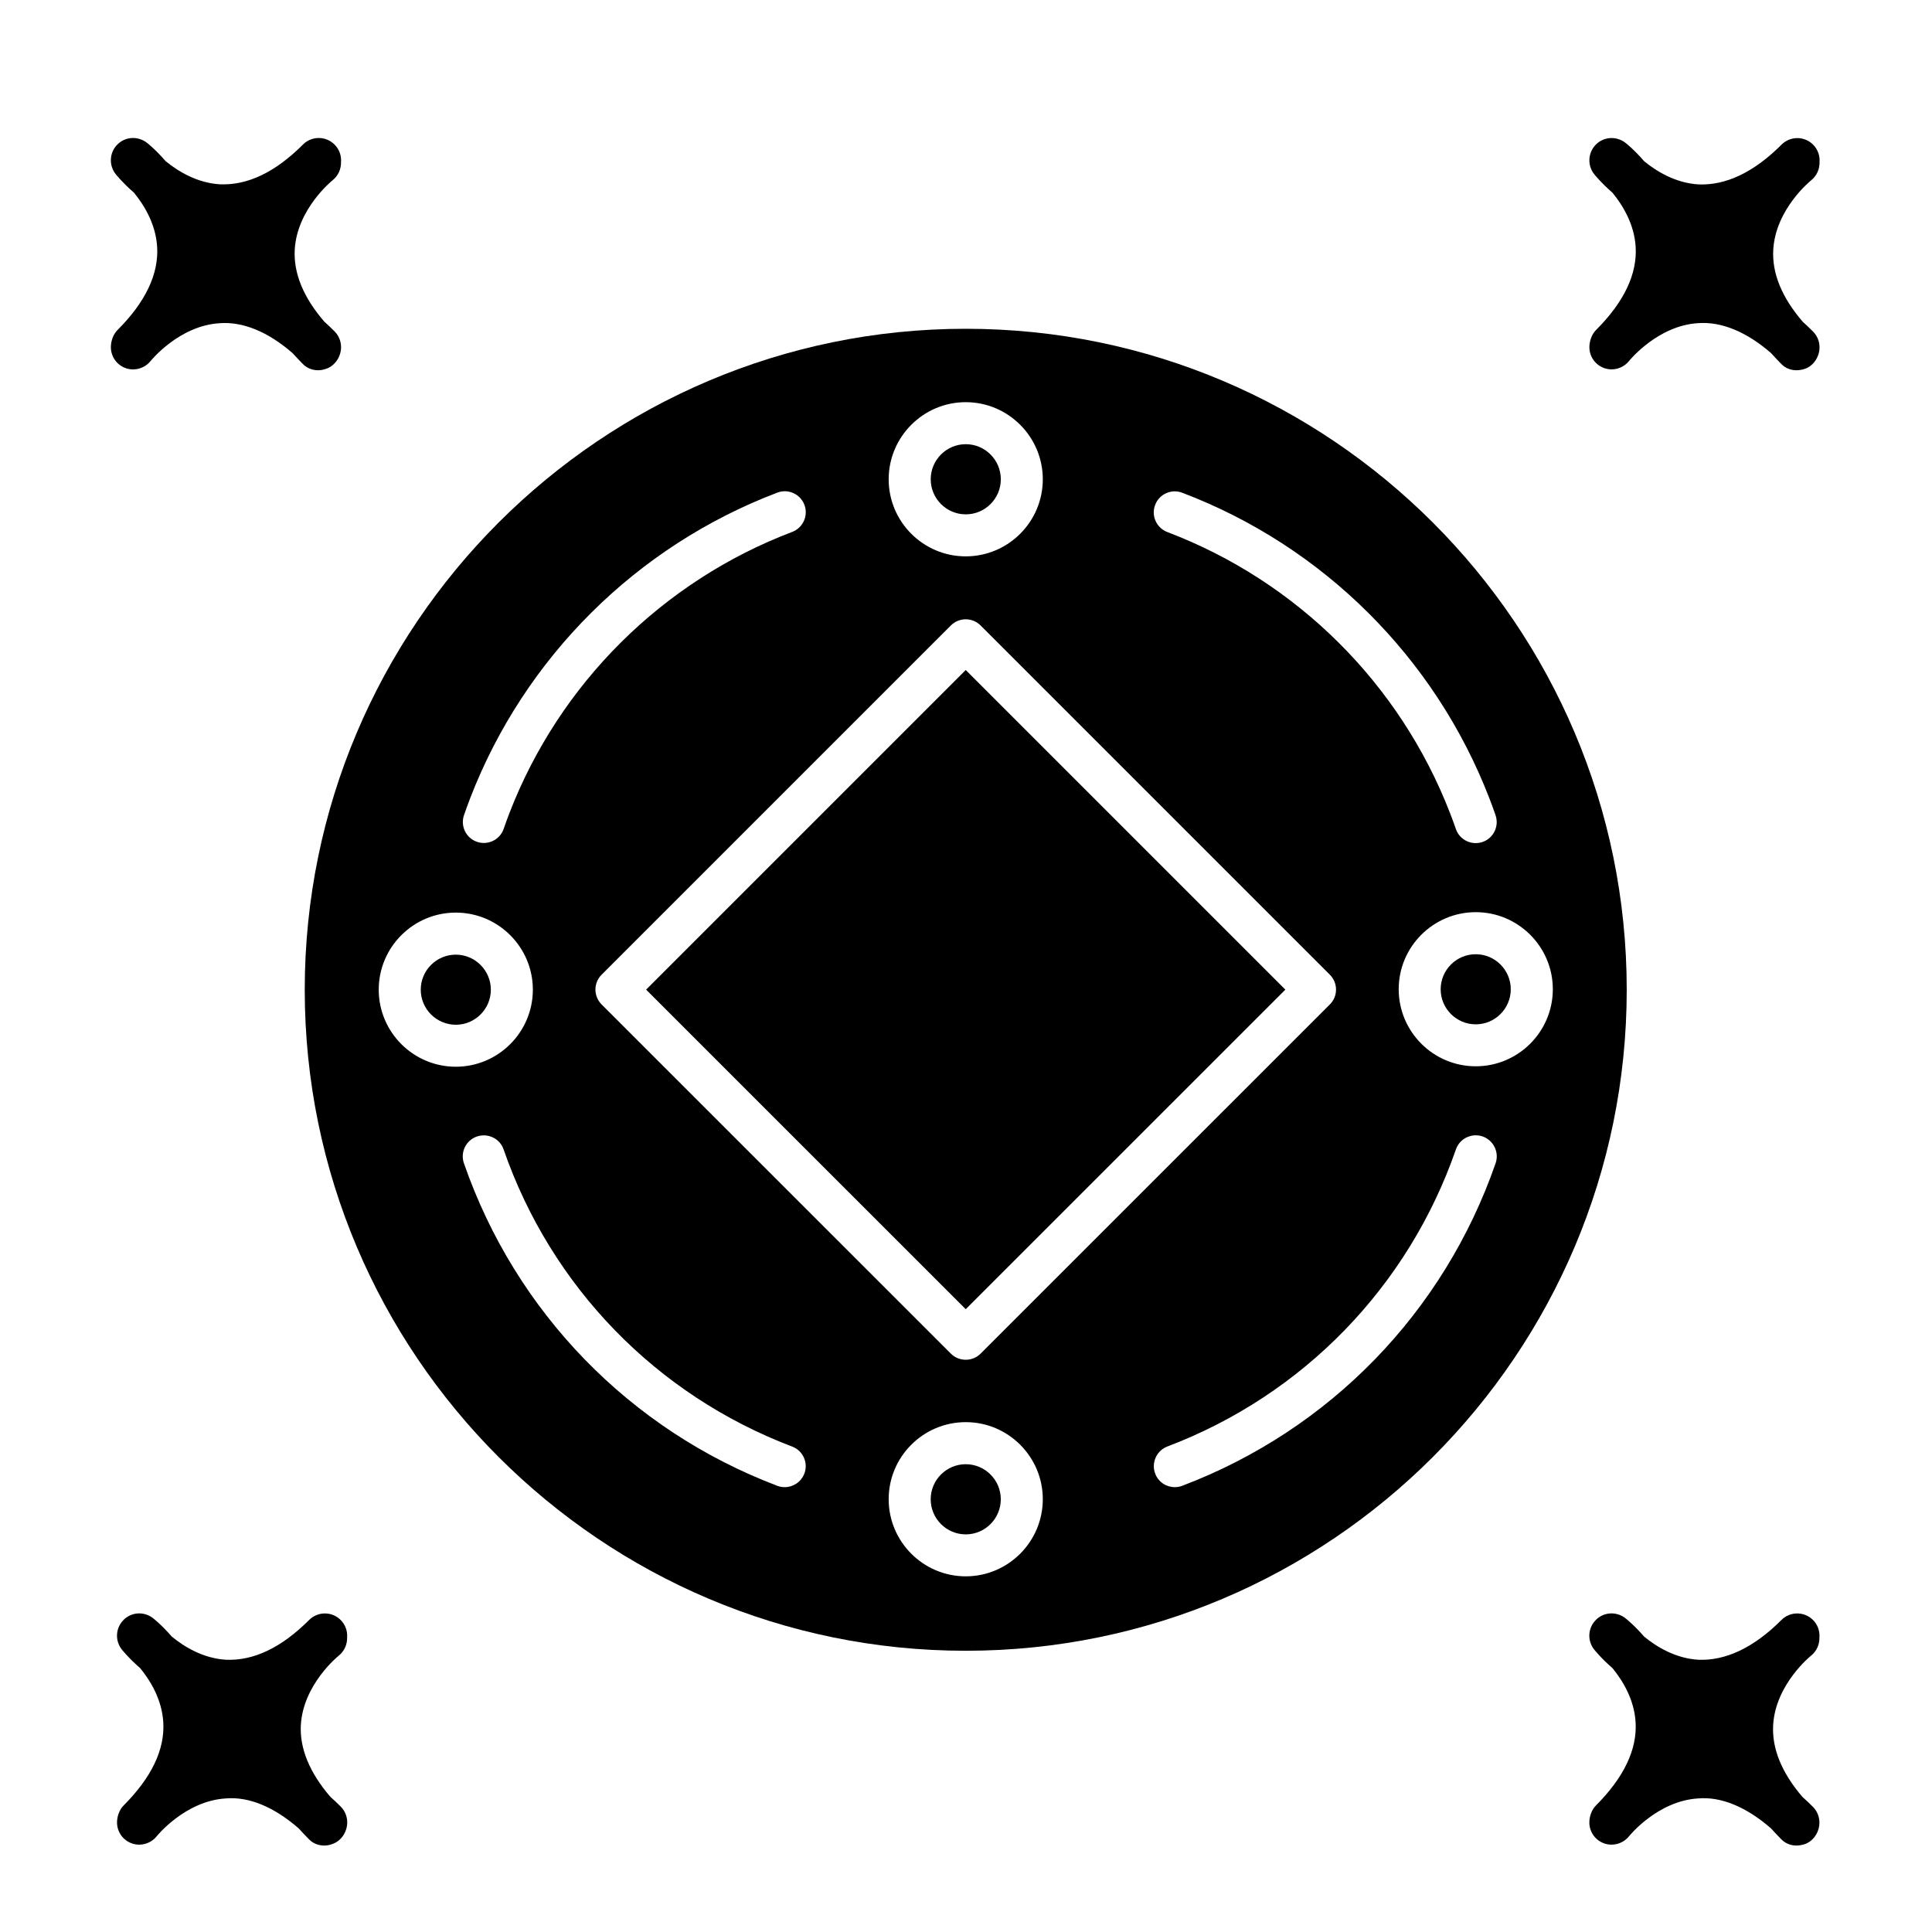 <?xml version="1.0" encoding="UTF-8"?>
<!-- Uploaded to: ICON Repo, www.svgrepo.com, Generator: ICON Repo Mixer Tools -->
<svg fill="#000000" width="800px" height="800px" version="1.1" viewBox="144 144 512 512" xmlns="http://www.w3.org/2000/svg">
 <g>
  <path d="m399.93 321.56 84.703 84.703-84.703 84.688-84.703-84.688z"/>
  <path d="m390.65 271.02c0-5.133 4.172-9.305 9.289-9.305s9.289 4.172 9.289 9.305c0 5.117-4.172 9.289-9.289 9.289s-9.289-4.172-9.289-9.289z"/>
  <path d="m409.22 541.32c0 5.133-4.172 9.305-9.289 9.305-5.117 0-9.289-4.172-9.289-9.305 0-5.117 4.172-9.289 9.289-9.289 5.117 0 9.289 4.172 9.289 9.289z"/>
  <path d="m274.08 406.28c0 5.117-4.172 9.289-9.289 9.289-5.117 0-9.289-4.172-9.289-9.289s4.172-9.289 9.289-9.289c5.117 0 9.289 4.188 9.289 9.289z"/>
  <path d="m544.37 406.17c0 5.117-4.172 9.289-9.289 9.289-5.117 0-9.289-4.172-9.289-9.289s4.172-9.289 9.289-9.289c5.117 0 9.289 4.172 9.289 9.289z"/>
  <path d="m399.93 231.13c-96.59 0-175.17 78.578-175.17 175.17s78.578 175.17 175.17 175.17 175.17-78.578 175.17-175.17c0.004-96.59-78.578-175.17-175.17-175.17zm50.195 46.68c1.086-2.883 4.312-4.328 7.18-3.227 37.312 14.168 66.977 43.676 81.367 80.91 0.582 1.512 1.148 3.023 1.668 4.566 0.992 2.914-0.551 6.078-3.449 7.07-0.598 0.203-1.195 0.301-1.812 0.301-2.312 0-4.473-1.449-5.258-3.746-0.488-1.418-1.008-2.801-1.543-4.188-13.258-34.289-40.559-61.449-74.926-74.5-2.883-1.109-4.328-4.32-3.227-7.188zm46.301 124.5c1.039 1.039 1.637 2.457 1.637 3.938s-0.582 2.898-1.637 3.938l-92.559 92.543c-1.086 1.086-2.504 1.621-3.938 1.621s-2.852-0.535-3.938-1.621l-92.559-92.543c-1.039-1.039-1.637-2.457-1.637-3.938s0.582-2.898 1.637-3.938l92.559-92.559c2.172-2.172 5.699-2.172 7.871 0zm-96.496-151.73c11.258 0 20.422 9.18 20.422 20.438 0 11.258-9.164 20.422-20.422 20.422-11.258 0-20.422-9.164-20.422-20.422 0.004-11.258 9.168-20.438 20.422-20.438zm-132.97 109.45c0.535-1.543 1.086-3.055 1.668-4.566 14.391-37.234 44.051-66.738 81.367-80.91 2.867-1.102 6.078 0.348 7.18 3.227 1.086 2.867-0.363 6.094-3.227 7.18-34.371 13.051-61.684 40.211-74.941 74.5-0.535 1.387-1.039 2.769-1.527 4.188-0.789 2.297-2.945 3.746-5.258 3.746-0.598 0-1.211-0.094-1.812-0.301-2.898-0.984-4.441-4.148-3.449-7.062zm-22.594 46.242c0-11.258 9.164-20.422 20.422-20.422 11.258 0 20.422 9.164 20.422 20.422s-9.164 20.422-20.422 20.422c-11.258-0.004-20.422-9.164-20.422-20.422zm112.79 128.25c-0.852 2.234-2.961 3.59-5.195 3.59-0.66 0-1.324-0.109-1.984-0.363-39.078-14.832-69.336-46.004-83.035-85.473-1.008-2.914 0.535-6.078 3.434-7.086 2.945-0.992 6.094 0.535 7.086 3.434 12.609 36.367 40.477 65.07 76.469 78.734 2.879 1.086 4.328 4.297 3.227 7.164zm42.773 27.223c-11.258 0-20.422-9.18-20.422-20.438 0-11.258 9.164-20.422 20.422-20.422 11.258 0 20.422 9.164 20.422 20.422 0 11.258-9.164 20.438-20.422 20.438zm140.42-109.47c-13.699 39.484-43.957 70.645-83.035 85.473-0.645 0.25-1.324 0.363-1.984 0.363-2.25 0-4.359-1.355-5.195-3.59-1.086-2.867 0.363-6.094 3.227-7.18 35.992-13.664 63.859-42.367 76.469-78.734 1.008-2.898 4.172-4.426 7.086-3.434 2.898 1.039 4.441 4.188 3.434 7.102zm-5.258-25.695c-11.258 0-20.422-9.164-20.422-20.422 0-11.258 9.164-20.422 20.422-20.422 11.258 0 20.422 9.164 20.422 20.422 0 11.258-9.164 20.422-20.422 20.422z"/>
  <path d="m228.28 242.12c-1.465 0-2.894-0.535-3.965-1.605-0.961-0.961-1.875-1.938-2.742-2.898-6.531-5.699-13.207-8.438-19.379-7.965-10.707 0.66-18.168 9.887-18.246 9.98-1.562 1.953-4.191 2.758-6.582 1.953-2.379-0.82-3.984-3.07-3.984-5.59 0-1.574 0.629-3.402 1.73-4.504 7.445-7.43 10.988-14.879 10.531-22.121-0.375-6.059-3.492-11.082-6.152-14.324-2.992-2.582-4.691-4.738-4.863-4.945-1.828-2.344-1.625-5.699 0.484-7.809 2.094-2.109 5.434-2.297 7.809-0.473 0.219 0.172 2.379 1.875 4.961 4.879 3.242 2.648 8.297 5.781 14.391 6.144 7.258 0.316 14.625-3.133 22.027-10.547 2.297-2.297 6.047-2.297 8.344 0 1.289 1.273 1.855 2.973 1.73 4.641 0.047 1.812-0.707 3.621-2.25 4.848-0.094 0.078-9.383 7.559-10.012 18.344-0.348 6.266 2.281 12.691 7.852 19.129 0.898 0.82 1.812 1.652 2.691 2.551 1.102 1.102 1.73 2.613 1.73 4.188 0 2.379-1.434 4.707-3.637 5.621-0.801 0.332-1.633 0.504-2.469 0.504z"/>
  <path d="m620.09 633.09c-1.465 0-2.898-0.52-3.969-1.605-0.992-0.992-1.922-1.984-2.801-2.961-6.519-5.652-13.145-8.453-19.332-7.918-10.707 0.66-18.168 9.887-18.246 9.98-1.559 1.969-4.203 2.754-6.566 1.953-2.394-0.82-3.984-3.055-3.984-5.574 0-1.574 0.629-3.371 1.73-4.473 7.414-7.43 10.957-14.832 10.531-22.043-0.348-6.109-3.481-11.148-6.141-14.391-3.008-2.598-4.707-4.754-4.879-4.961-1.828-2.348-1.621-5.699 0.488-7.793 2.094-2.141 5.449-2.297 7.793-0.488 0.219 0.172 2.379 1.875 4.977 4.879 3.242 2.676 8.281 5.793 14.391 6.156 7.164 0.301 14.625-3.133 22.027-10.547 2.297-2.297 6.047-2.297 8.344 0 1.273 1.273 1.844 2.977 1.715 4.644 0.047 1.812-0.707 3.621-2.25 4.848-0.094 0.078-9.383 7.559-10.012 18.344-0.363 6.25 2.266 12.66 7.777 19.082 0.93 0.82 1.844 1.684 2.754 2.598 1.102 1.102 1.73 2.613 1.73 4.188 0 2.379-1.434 4.723-3.637 5.621-0.789 0.285-1.625 0.461-2.441 0.461z"/>
  <path d="m229.91 633.09c-1.465 0-2.898-0.52-3.969-1.605-0.992-0.992-1.922-1.984-2.801-2.961-6.519-5.652-13.145-8.453-19.332-7.918-10.707 0.66-18.168 9.887-18.246 9.98-1.543 1.969-4.203 2.754-6.566 1.953-2.394-0.82-3.984-3.055-3.984-5.574 0-1.574 0.629-3.371 1.73-4.473 7.414-7.43 10.957-14.832 10.531-22.043-0.348-6.109-3.481-11.148-6.141-14.391-3.008-2.598-4.707-4.754-4.879-4.961-1.828-2.348-1.621-5.699 0.488-7.793 2.109-2.141 5.449-2.297 7.793-0.488 0.219 0.172 2.379 1.875 4.977 4.879 3.242 2.676 8.281 5.793 14.391 6.156 7.242 0.301 14.625-3.133 22.027-10.547 2.297-2.297 6.047-2.297 8.344 0 1.273 1.273 1.844 2.977 1.715 4.644 0.047 1.812-0.707 3.621-2.25 4.848-0.094 0.078-9.383 7.559-10.012 18.344-0.332 6.207 2.297 12.598 7.809 19.023 0.93 0.82 1.844 1.684 2.754 2.598 1.102 1.102 1.73 2.613 1.73 4.188 0 2.379-1.434 4.723-3.637 5.621-0.801 0.344-1.637 0.52-2.473 0.52z"/>
  <path d="m620.09 242.12c-1.465 0-2.898-0.52-3.969-1.605-0.961-0.977-1.875-1.938-2.738-2.914-6.535-5.684-13.195-8.422-19.383-7.965-10.707 0.66-18.168 9.887-18.246 9.98-1.559 1.969-4.203 2.769-6.566 1.953-2.394-0.82-3.984-3.055-3.984-5.574 0-1.574 0.629-3.402 1.73-4.504 7.445-7.43 10.988-14.879 10.531-22.121-0.379-6.062-3.496-11.082-6.156-14.312-2.992-2.582-4.691-4.738-4.863-4.945-1.828-2.348-1.621-5.699 0.488-7.809 2.094-2.109 5.434-2.297 7.809-0.473 0.219 0.172 2.379 1.875 4.961 4.879 3.242 2.66 8.297 5.793 14.406 6.156 7.164 0.316 14.625-3.133 22.027-10.547 2.297-2.297 6.047-2.297 8.344 0 1.273 1.273 1.844 2.977 1.715 4.644 0.047 1.812-0.707 3.621-2.25 4.848-0.094 0.078-9.383 7.559-10.012 18.344-0.363 6.266 2.281 12.707 7.84 19.145 0.898 0.82 1.812 1.652 2.691 2.551 1.102 1.102 1.73 2.613 1.73 4.188 0 2.379-1.434 4.707-3.637 5.621-0.801 0.289-1.637 0.461-2.469 0.461z"/>
 </g>
</svg>